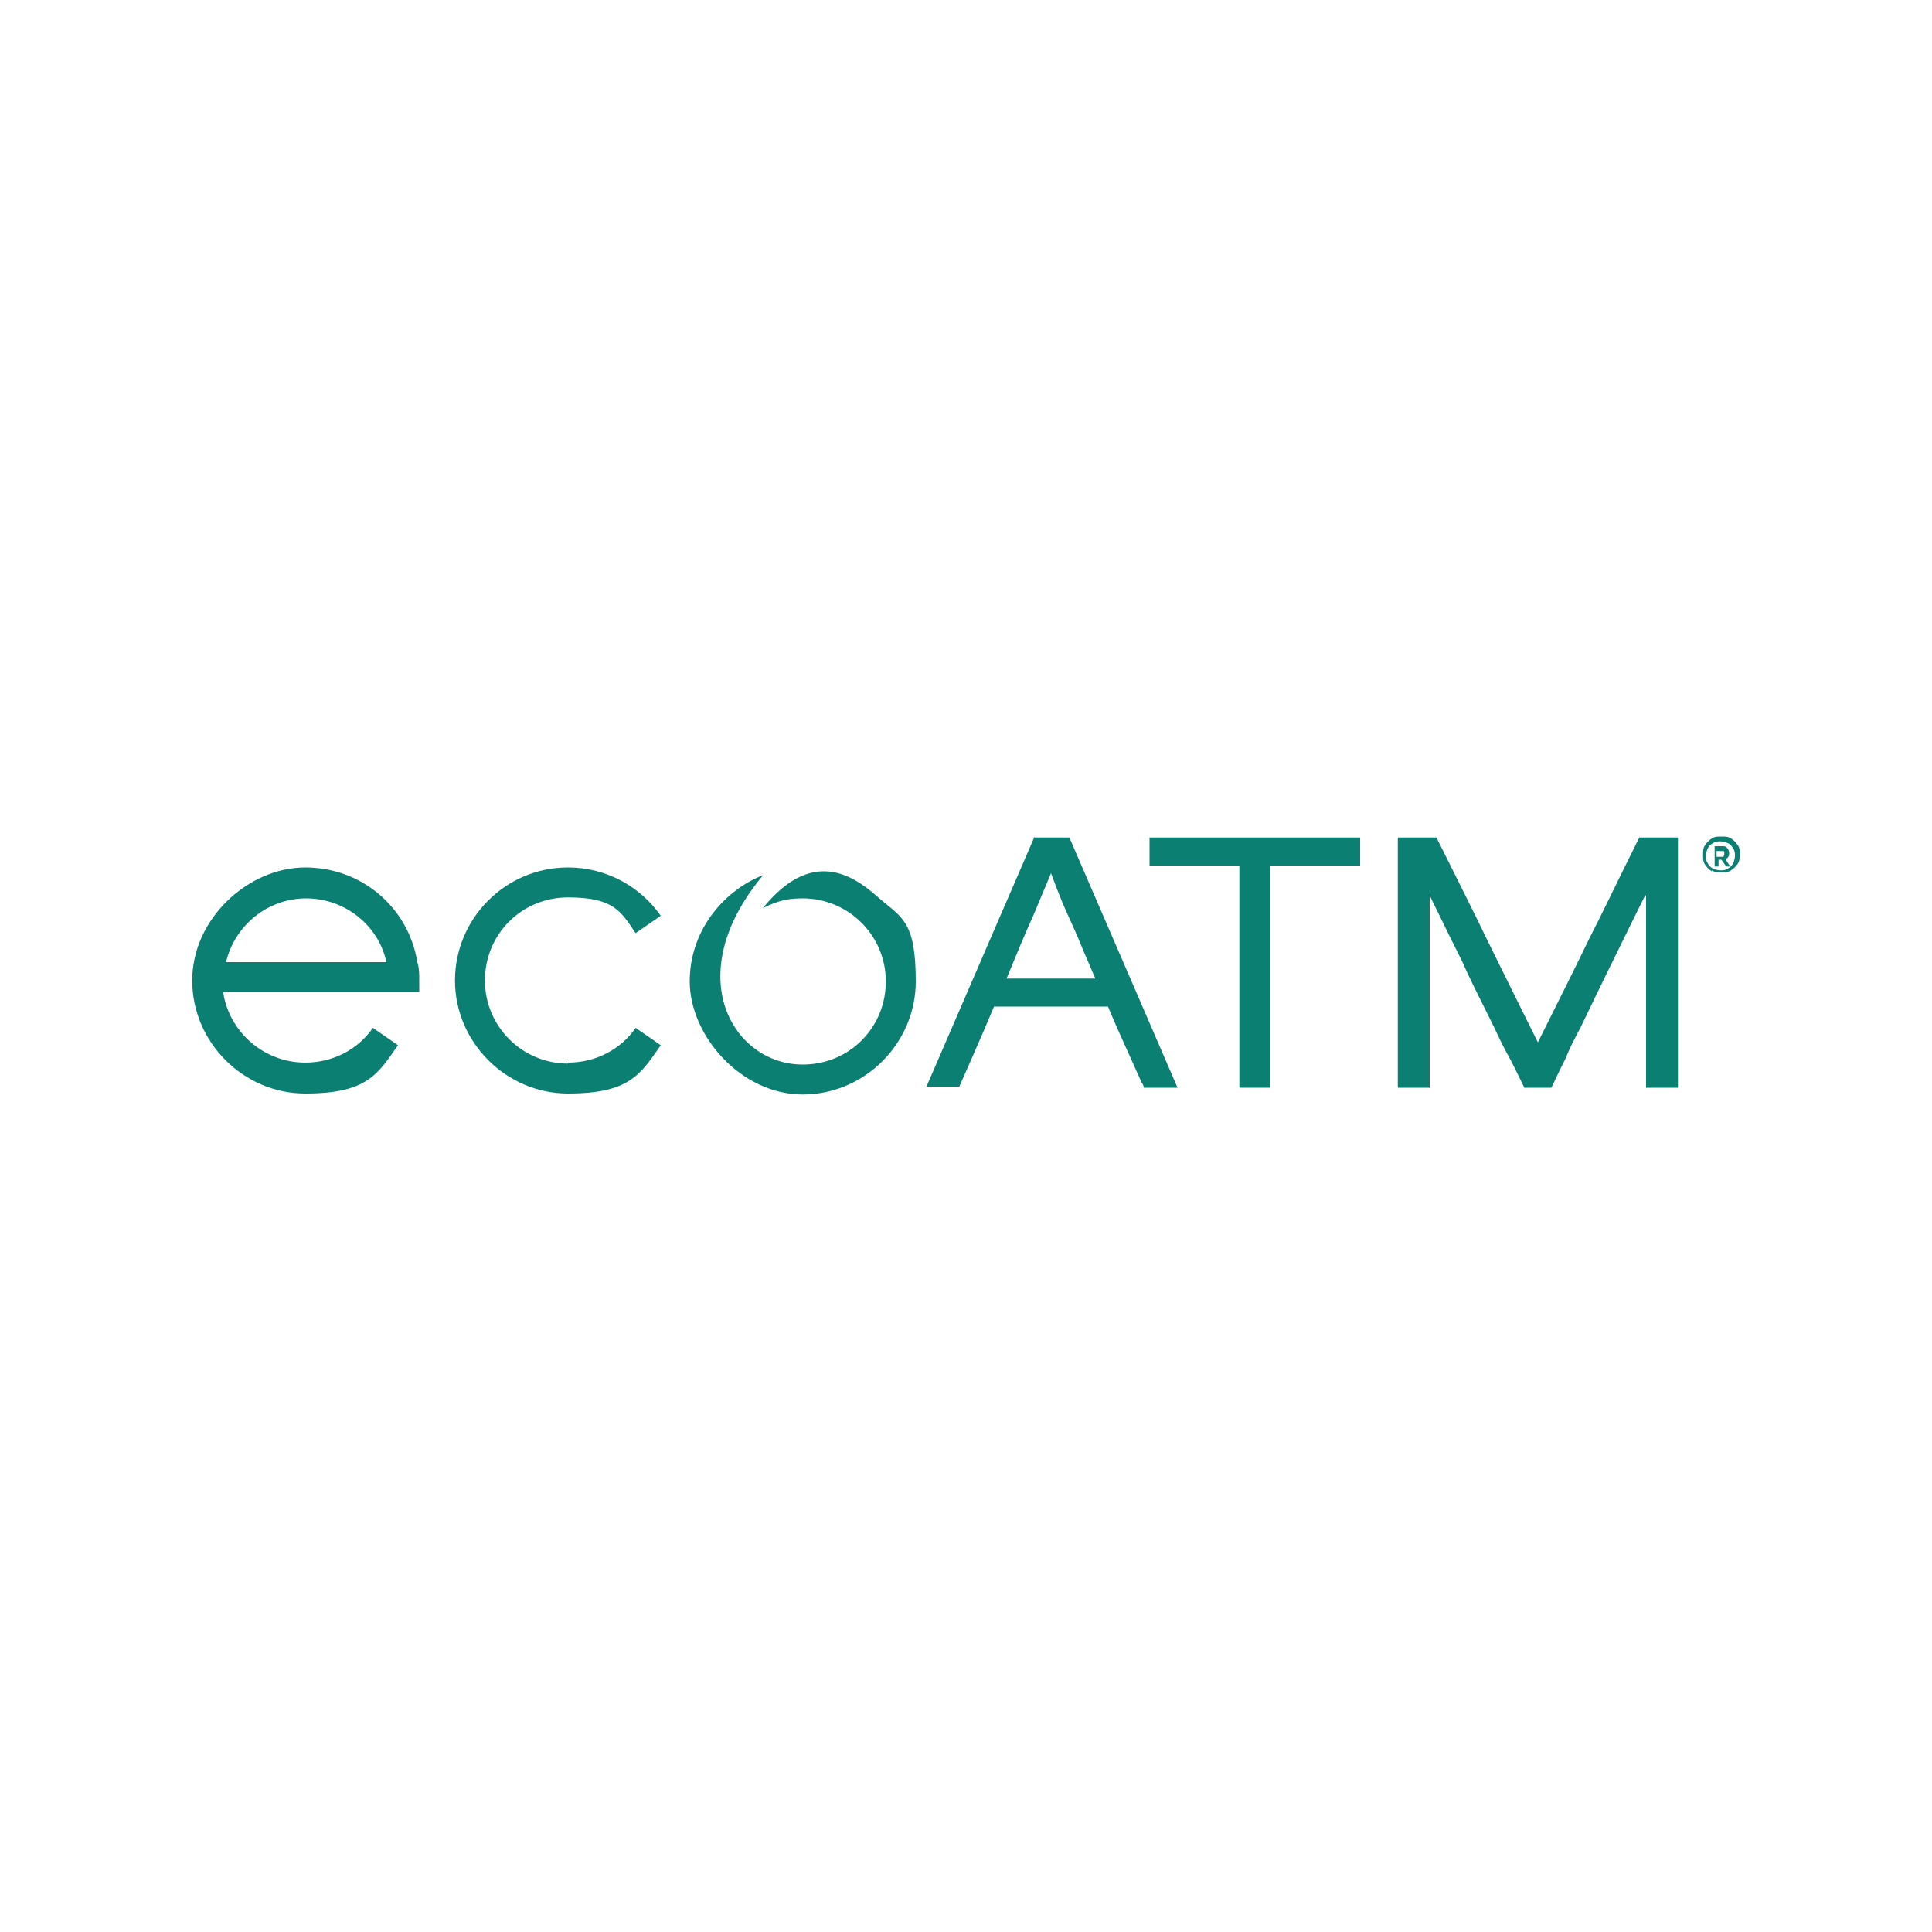 <?xml version="1.0" encoding="UTF-8"?>
<svg id="Layer_1" xmlns="http://www.w3.org/2000/svg" version="1.1" viewBox="0 0 200 200">
  <!-- Generator: Adobe Illustrator 29.1.0, SVG Export Plug-In . SVG Version: 2.1.0 Build 142)  -->
  <defs>
    <style>
      .st0 {
        fill: #0b8072;
      }
    </style>
  </defs>
  <path class="st0" d="M177.2,90.2c-.3-.2-.5-.4-.7-.7-.2-.3-.2-.6-.2-1s0-.7.2-1c.2-.3.4-.5.7-.7.3-.2.6-.2,1-.2s.7,0,1,.2c.3.2.5.4.7.7.2.3.2.6.2.9s0,.7-.2,1c-.2.3-.4.5-.7.7-.3.2-.6.2-1,.2s-.7,0-1-.2ZM178.9,89.9c.2-.1.4-.3.5-.5.1-.2.2-.5.2-.8s0-.5-.2-.8-.3-.4-.5-.5c-.2-.1-.5-.2-.8-.2s-.5,0-.8.2c-.2.1-.4.3-.5.5-.1.2-.2.5-.2.8s0,.5.2.8c.1.2.3.4.5.5.2.1.5.2.8.2s.5,0,.8-.2ZM177.5,87.6h.8c.2,0,.4,0,.5.2.1.1.2.3.2.5s0,.3-.1.4c0,.1-.2.2-.3.2l.5.8h-.4l-.5-.7h-.3v.7h-.4v-2ZM178.5,88.5c0,0,0-.1,0-.2s0-.2-.1-.2c0,0-.2,0-.3,0h-.4v.6h.4c.1,0,.2,0,.3,0Z"/>
  <g>
    <path class="st0" d="M43.4,102.7c0-.4,0-.8,0-1.2,0-.7,0-1.3-.2-1.9-.9-5.6-5.7-9.8-11.6-9.8s-11.7,5.3-11.7,11.7,5.3,11.7,11.7,11.7,7.5-2,9.6-5l-2.6-1.8c-1.5,2.2-4.1,3.6-7,3.6-4.3,0-7.9-3.2-8.5-7.3h20.1ZM23.4,99.6c.9-3.8,4.3-6.6,8.3-6.6s7.5,2.8,8.3,6.6h-16.7Z"/>
    <path class="st0" d="M58.8,110.1c-4.7,0-8.6-3.8-8.6-8.6s3.8-8.6,8.6-8.6,5.5,1.5,7,3.7l2.6-1.8c-2.1-3-5.6-5-9.6-5-6.5,0-11.7,5.3-11.7,11.7s5.3,11.7,11.7,11.7,7.5-2,9.6-5l-2.6-1.8c-1.5,2.2-4.1,3.6-7,3.6Z"/>
    <g>
      <path class="st0" d="M107,86.7h3.7l11.2,25.9h-3.5c0-.2-.1-.4-.2-.5-.8-1.8-1.4-3.1-1.8-4-.4-.9-1-2.2-1.7-3.9h-11.8c-.8,1.9-1.4,3.3-1.8,4.2-.4.9-1,2.3-1.8,4.1h-3.4l11.2-25.9ZM108.8,101.3h4.6c-.2-.4-.6-1.4-1.3-3-.6-1.5-1.2-2.8-1.7-3.9-.5-1.1-1-2.4-1.6-4h0c-.6,1.4-1.2,2.9-1.8,4.3-1,2.2-1.9,4.4-2.8,6.6h4.7Z"/>
      <path class="st0" d="M123.6,89.6h-4.6v-2.9h21.8v2.9h-9.3v23h-3.2v-23h-4.7Z"/>
      <path class="st0" d="M144.7,86.7h4c2.4,4.8,4.2,8.4,5.3,10.7,1.2,2.4,2.9,5.9,5.2,10.5h0c2.4-4.8,4.2-8.4,5.3-10.7,1.2-2.3,2.9-5.9,5.2-10.5h4v25.9h-3.3v-19.9h-.1c-1.5,3-2.6,5.3-3.4,6.9-.8,1.6-1.9,3.9-3.3,6.8-.7,1.3-1.2,2.3-1.5,3.1-.4.8-.9,1.8-1.5,3.1h-2.8c-.7-1.4-1.2-2.5-1.6-3.2-.4-.7-.9-1.7-1.6-3.2-1.5-3-2.6-5.2-3.3-6.8-.8-1.6-1.9-3.8-3.3-6.7h0v19.9h-3.3v-25.9Z"/>
    </g>
    <path class="st0" d="M79,94c1.6-.8,2.6-1,4.1-1,4.7,0,8.6,3.8,8.6,8.6s-3.8,8.6-8.6,8.6c-7.2,0-12.8-9.2-4.1-19.6h0c-3.7,1.4-7.6,5.4-7.6,11s5.3,11.7,11.7,11.7,11.7-5.3,11.7-11.7-1.5-6.6-4-8.8-6.8-5.1-11.9,1.3Z"/>
  </g>
</svg>